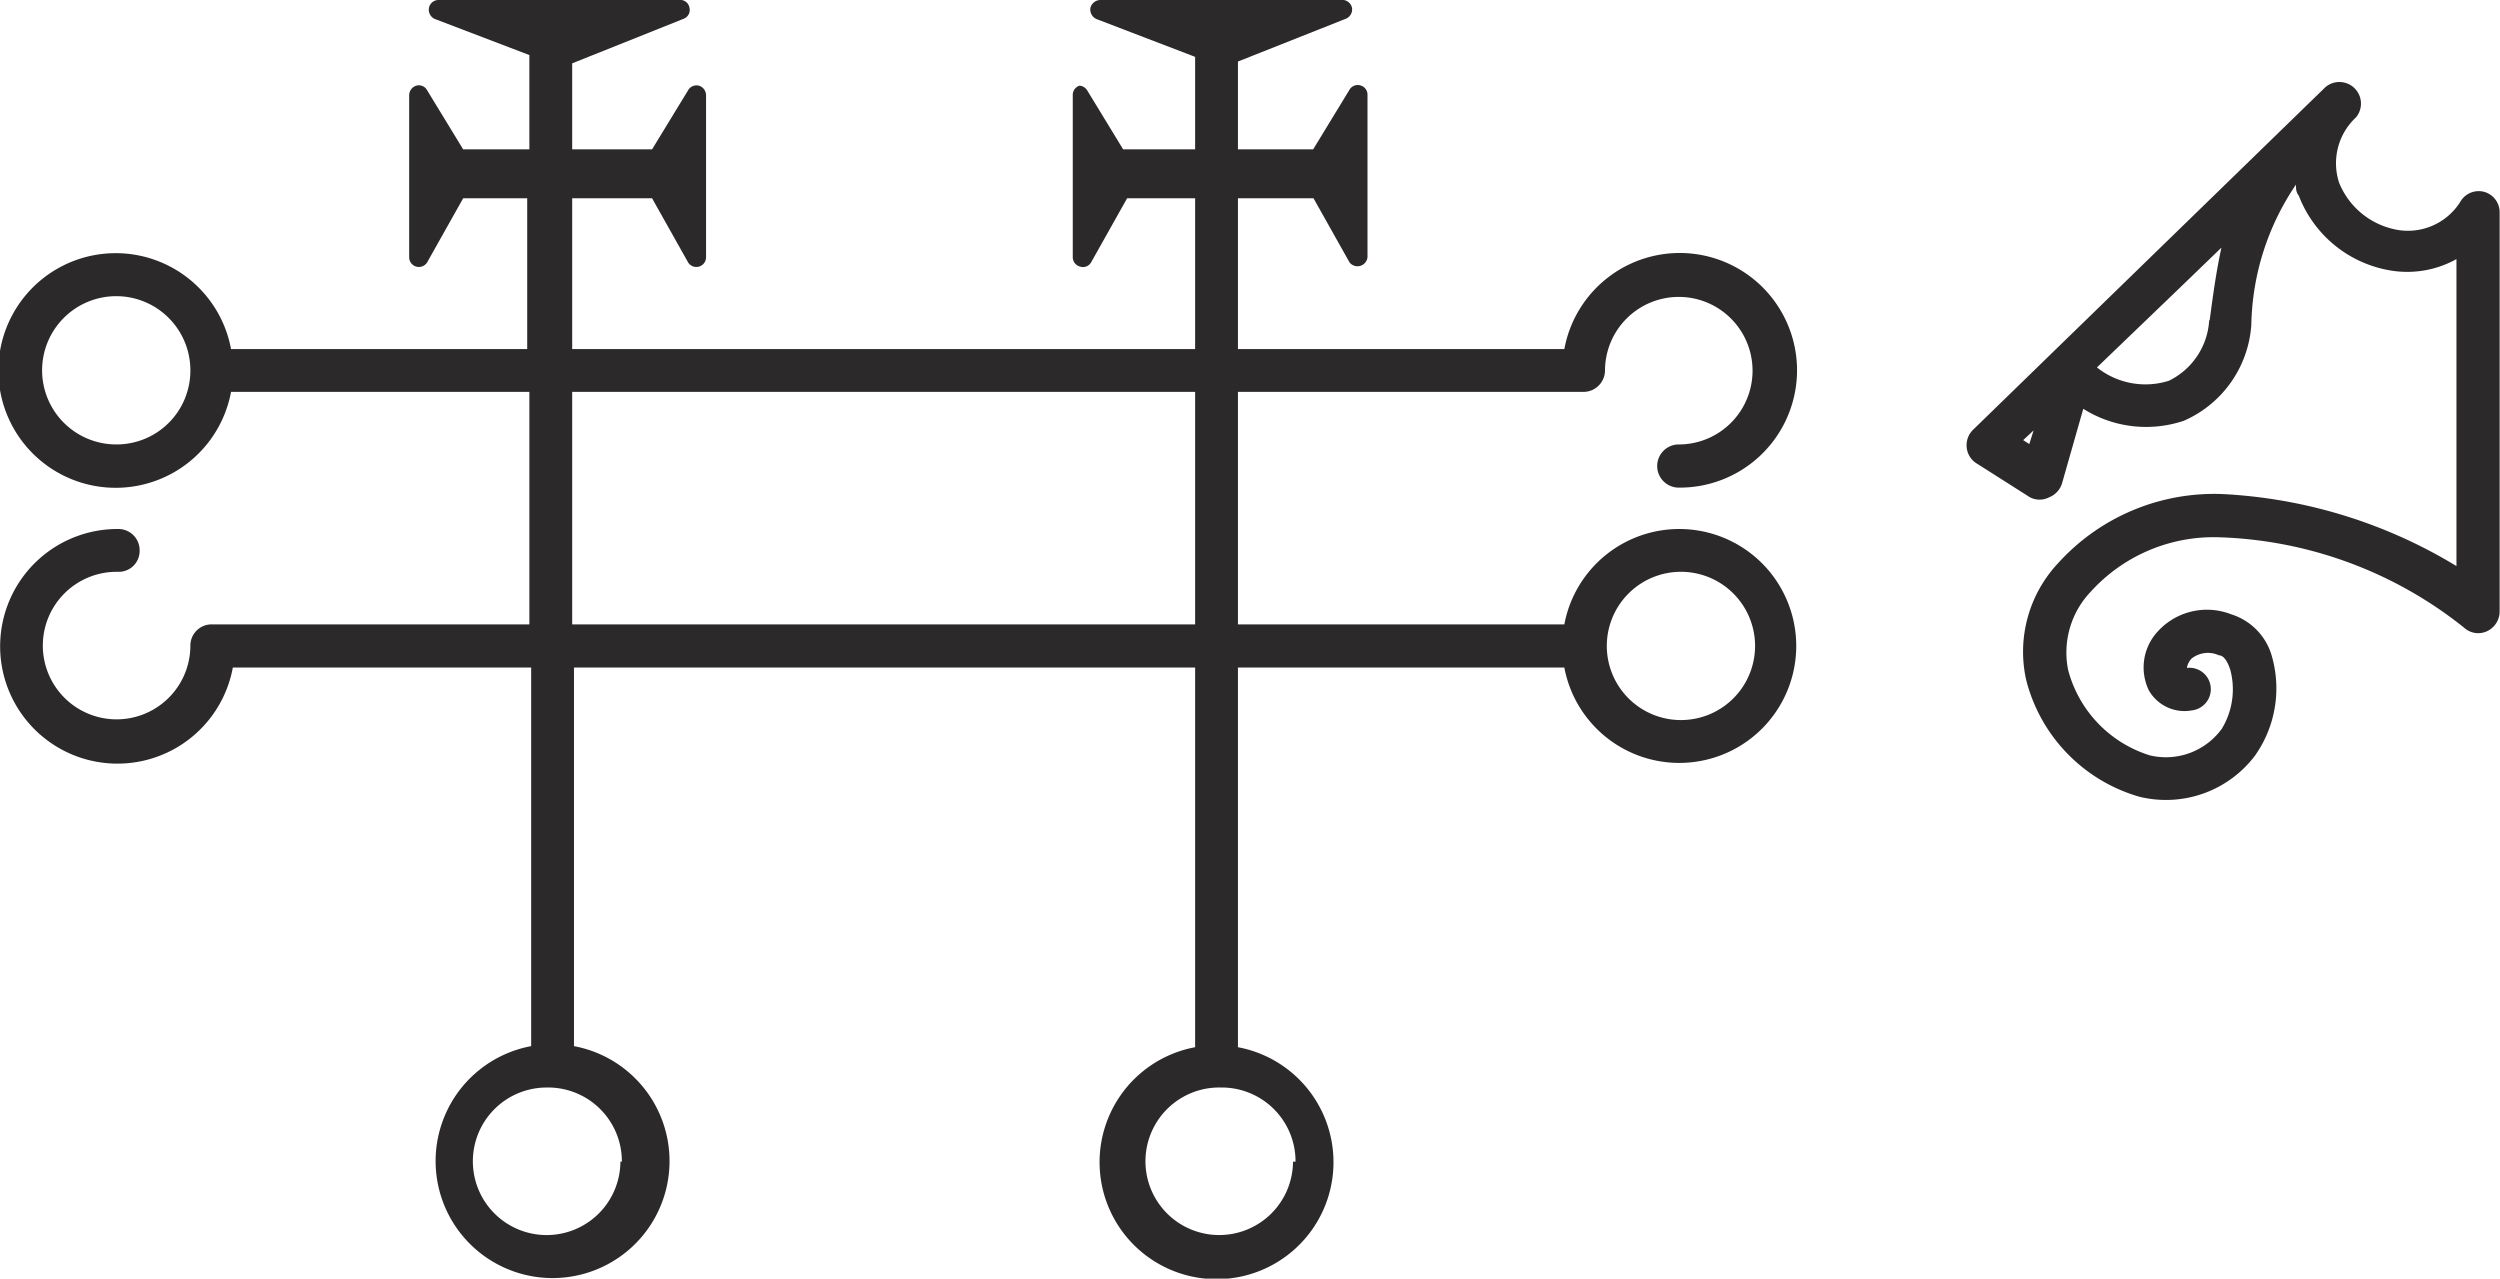 <svg xmlns="http://www.w3.org/2000/svg" viewBox="0 0 69.47 35.53">
  <g>
    <path d="M46.65,12.35a.6.6,0,0,0,0,1.2A3.26,3.26,0,1,0,43.47,9.7H34.4V5.51h2.1l1,1.78A.28.28,0,0,0,38,7.15l0-4.5a.27.27,0,0,0-.51-.14l-1,1.64H34.4V1.71l3-1.19a.28.28,0,0,0,.17-.3A.28.28,0,0,0,37.25,0L30.57,0a.29.29,0,0,0-.27.22.29.29,0,0,0,.17.31l2.74,1.05V4.15h-2l-1-1.64A.28.28,0,0,0,30,2.38a.27.27,0,0,0-.19.27l0,4.5a.27.27,0,0,0,.21.26.26.26,0,0,0,.3-.12l1-1.78h1.89V9.7H15.9V5.51h2.22l1,1.78a.27.27,0,0,0,.5-.14l0-4.5a.28.28,0,0,0-.2-.27.27.27,0,0,0-.3.13l-1,1.64H15.9V1.76L19,.52a.26.26,0,0,0,.16-.3A.26.26,0,0,0,18.87,0L12.18,0a.27.27,0,0,0-.26.22.28.28,0,0,0,.17.31l2.62,1V4.15H12.87l-1-1.64a.26.26,0,0,0-.3-.13.28.28,0,0,0-.2.27l0,4.5a.27.27,0,0,0,.5.14l1-1.78h1.78V9.7H6.42a3.26,3.26,0,1,0,0,1.19h8.29v6.46H5.88a.59.59,0,0,0-.59.6,2.05,2.05,0,1,1-2-2.06.58.58,0,0,0,.59-.59.59.59,0,0,0-.59-.6,3.26,3.26,0,1,0,3.18,3.85h8.29V29.07a3.25,3.25,0,1,0,1.19,0V18.55H33.21V29.1a3.25,3.25,0,1,0,1.19,0V18.55h9.07a3.25,3.25,0,1,0,0-1.2H34.4V10.89H44a.6.6,0,0,0,.6-.6,2.05,2.05,0,1,1,2,2.06Zm-43.41,0a2.06,2.06,0,1,1,2.05-2.06A2.05,2.05,0,0,1,3.24,12.35Zm14,19.93a2.05,2.05,0,1,1-2.05-2.06A2.05,2.05,0,0,1,17.28,32.28Zm18.69,0a2.05,2.05,0,1,1-2-2.06A2.05,2.05,0,0,1,36,32.28ZM46.65,15.89a2.06,2.06,0,1,1-2,2.06A2.06,2.06,0,0,1,46.65,15.89ZM33.21,17.35H15.9V10.89H33.21Z" fill="#2c292b"/>
    <path d="M69.06,5.34a.59.59,0,0,0-.67.23,1.72,1.72,0,0,1-1.69.83A2.15,2.15,0,0,1,65,5.08a1.74,1.74,0,0,1,.47-1.82.6.6,0,0,0-.85-.84l-9.79,9.52a.6.6,0,0,0-.18.49.59.59,0,0,0,.28.45l1.48.94a.58.58,0,0,0,.53,0,.61.61,0,0,0,.36-.39l.59-2.07a3.28,3.28,0,0,0,2.8.33,3.14,3.14,0,0,0,1.87-2.67,7.16,7.16,0,0,1,1.24-3.89c0,.11,0,.21.08.31a3.31,3.31,0,0,0,2.64,2.09,2.81,2.81,0,0,0,1.74-.33v8.53a13.85,13.85,0,0,0-6.48-2,5.85,5.85,0,0,0-4.59,1.92,3.6,3.6,0,0,0-.89,3.23,4.54,4.54,0,0,0,3.15,3.26A3.1,3.1,0,0,0,62.66,21a3.24,3.24,0,0,0,.48-2.73A1.7,1.7,0,0,0,62,17.07a1.85,1.85,0,0,0-2.07.51,1.47,1.47,0,0,0-.22,1.6,1.14,1.14,0,0,0,1.2.56.59.59,0,1,0-.14-1.18h0a.48.48,0,0,1,.13-.26.73.73,0,0,1,.76-.09c.14,0,.25.19.32.42a2.11,2.11,0,0,1-.24,1.62,1.92,1.92,0,0,1-2,.74,3.39,3.39,0,0,1-2.27-2.37,2.45,2.45,0,0,1,.62-2.17,4.61,4.61,0,0,1,3.58-1.52,11.47,11.47,0,0,1,6.8,2.51.58.58,0,0,0,.64.1.61.61,0,0,0,.35-.54V5.91A.59.59,0,0,0,69.06,5.34Zm-12.67,7-.17-.11.29-.27Zm5-3.46a2,2,0,0,1-1.12,1.7,2.16,2.16,0,0,1-2-.37L60.57,8l1.16-1.12C61.58,7.56,61.49,8.24,61.4,8.92Z" fill="#2c292b"/>
  </g>
</svg>
